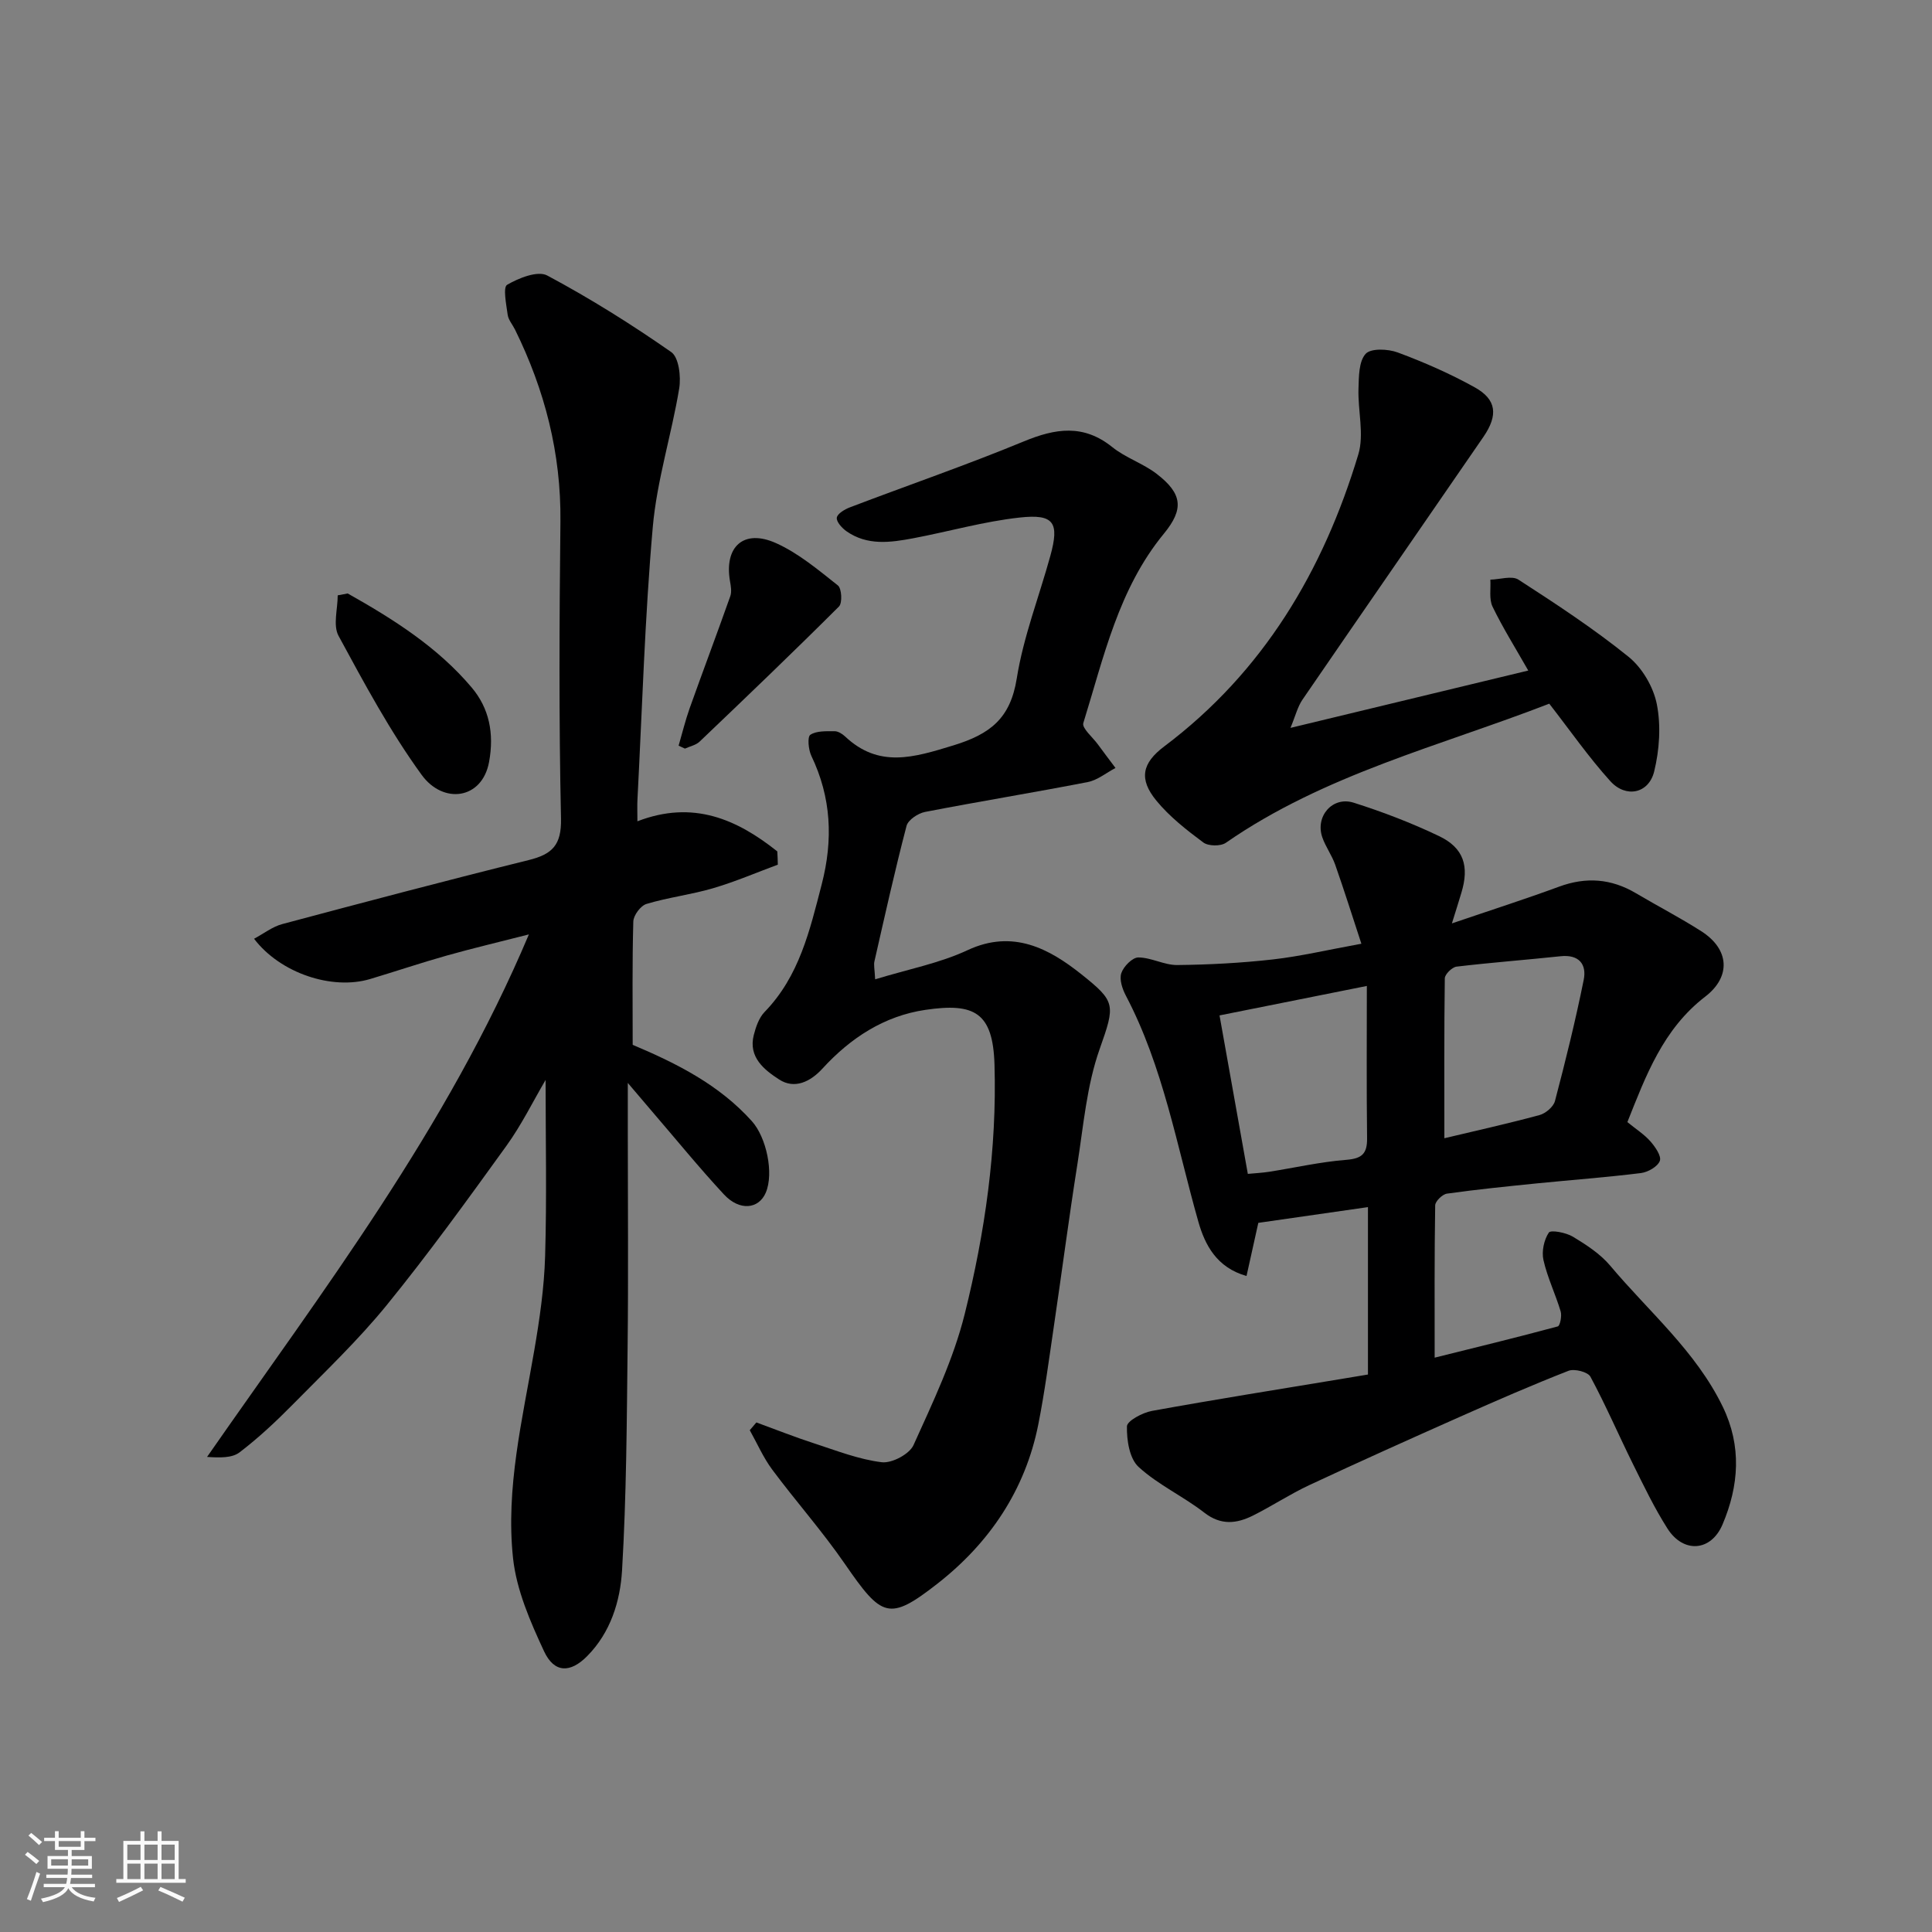 <svg enable-background="new 0 0 400 400" viewBox="0 0 400 400" xmlns="http://www.w3.org/2000/svg"><rect x="0" y="0" width="400" height="400" fill="#808080" stroke="none"/><path d="m5.17 384 .55-.58c.85.61 1.65 1.24 2.4 1.87l-.59.64c-.83-.73-1.62-1.38-2.36-1.93m1.22 9.53-.82-.34c.71-1.76 1.37-3.64 1.98-5.63.24.13.5.25.76.36-.6 1.67-1.24 3.54-1.92 5.61m-.5-13.5.57-.54c.56.44 1.31 1.06 2.26 1.87l-.64.64c-.68-.66-1.41-1.32-2.19-1.97m3.25.46h2.24v-1.36h.77v1.36h4.57v-1.36h.76v1.36h2.28v.69h-2.28v1.84h-2.64v1.26h4.18v2.64h-4.21c0 .45-.02.86-.05 1.21h4.32v.69h-4.38c-.04.34-.1.75-.19 1.22h5.15v.69h-4.82c.87 1.19 2.51 1.92 4.93 2.19-.17.31-.3.57-.37.76-2.77-.49-4.52-1.41-5.26-2.76-.56 1.26-2.3 2.23-5.24 2.9-.12-.24-.26-.48-.43-.72 2.73-.55 4.38-1.34 4.96-2.38h-4.38v-.69h4.65c.1-.38.17-.79.21-1.22h-4.32v-.69h4.4c.03-.34.05-.75.05-1.21h-4.2v-2.64h4.23v-1.26h-2.69v-1.84h-2.24zm1.46 4.46v1.29h3.45c.01-.4.02-.57.01-.53v-.32-.45h-3.46zm1.55-2.59h4.57v-1.19h-4.57zm6.11 2.59h-3.42v.77c-.01.19-.01.37-.02.53h3.44z" fill="#fafafa"/><path d="m32.63 379.16h.82v1.98h3.54v7.89h1.46v.78h-14.37v-.78h1.46v-7.89h3.54v-1.98h.82v1.98h2.73zm-3.49 11.48.5.73c-1.61.82-3.28 1.63-5 2.41-.13-.27-.28-.55-.44-.82 1.75-.72 3.4-1.49 4.94-2.32m-2.78-5.55h2.73v-3.18h-2.73zm0 3.95h2.73v-3.2h-2.73zm3.54-3.95h2.73v-3.18h-2.73zm0 3.95h2.73v-3.2h-2.73zm7.89 4.68c-1.84-.92-3.51-1.7-5.02-2.32l.45-.73c1.89.8 3.57 1.55 5.04 2.23zm-1.62-11.81h-2.73v3.18h2.73zm-2.73 7.13h2.73v-3.2h-2.73z" fill="#fafafa"/><g fill="#000001"><path d="m161.04 179.02c-4.46 1.65-8.85 3.54-13.41 4.88-4.52 1.33-9.27 1.89-13.78 3.25-1.21.36-2.7 2.36-2.73 3.65-.24 8.49-.13 16.98-.13 25.52 9.22 3.89 17.93 8.3 24.67 15.8 3.02 3.35 4.6 10.78 2.89 14.8-1.47 3.44-5.44 3.85-8.67.37-5.15-5.55-9.93-11.43-14.87-17.17-1.36-1.58-2.7-3.17-5.03-5.91v10.62c0 14.67.13 29.33-.04 44-.17 15.44-.24 30.89-1.15 46.29-.38 6.4-2.37 12.88-7.24 17.78-3.47 3.5-6.79 3.52-8.91-1.02-2.85-6.12-5.71-12.68-6.42-19.27-1.55-14.51 1.95-28.75 4.39-43 1.11-6.46 2.06-13.01 2.25-19.54.36-12.08.1-24.17.1-36.48-2.6 4.43-4.98 9.3-8.11 13.64-8.04 11.14-16.09 22.29-24.75 32.94-5.95 7.31-12.84 13.87-19.47 20.6-3.47 3.52-7.12 6.94-11.04 9.93-1.57 1.19-4.11 1.11-6.72.94 24.06-34.58 49.62-67.9 66.63-108.18-6.3 1.61-11.69 2.88-17.01 4.38s-10.57 3.27-15.87 4.86c-7.86 2.34-18.57-1.19-24.02-8.34 2.02-1.08 3.81-2.5 5.84-3.04 16.98-4.53 33.97-9.03 51.02-13.25 4.84-1.2 6.81-3.07 6.69-8.6-.45-20.49-.34-41-.12-61.5.15-14.08-3.23-27.2-9.4-39.73-.51-1.03-1.37-2-1.52-3.07-.29-2.13-1.01-5.69-.11-6.21 2.41-1.41 6.34-2.97 8.3-1.92 8.86 4.73 17.43 10.1 25.67 15.85 1.59 1.11 2.05 5.11 1.65 7.54-1.59 9.61-4.62 19.05-5.47 28.7-1.65 18.74-2.19 37.58-3.17 56.39-.07 1.32-.01 2.64-.01 4.52 11.54-4.45 20.61-.41 28.96 6.23.06.91.09 1.83.11 2.75z"/><path d="m300.6 191.18c8.07-2.75 15.19-5.03 22.2-7.61 5.59-2.06 10.8-1.66 15.9 1.36 4.49 2.66 9.14 5.06 13.53 7.87 5.89 3.76 6.16 9.44.82 13.54-8.75 6.73-12.3 16.4-16.12 25.98 1.81 1.48 3.51 2.55 4.78 4 .99 1.13 2.31 3.04 1.94 4.03-.45 1.19-2.45 2.33-3.91 2.52-7.17.89-14.39 1.42-21.58 2.14-6.2.63-12.41 1.25-18.58 2.12-.94.13-2.43 1.57-2.44 2.43-.17 10.4-.11 20.8-.11 31.53 8.21-2.04 16.88-4.15 25.49-6.47.47-.13.88-2.16.6-3.1-1.07-3.58-2.74-7-3.56-10.62-.41-1.79.1-4.2 1.11-5.71.41-.6 3.57 0 4.99.86 2.78 1.68 5.66 3.55 7.72 6 8 9.53 17.72 17.69 23.29 29.18 3.97 8.18 3.37 16.37-.04 24.4-2.38 5.61-8.11 6.01-11.4.84-2.71-4.26-4.91-8.85-7.16-13.39-2.97-6-5.62-12.16-8.79-18.05-.53-.99-3.31-1.7-4.54-1.22-7.58 2.96-15.05 6.23-22.49 9.53-10.44 4.64-20.85 9.31-31.2 14.15-3.98 1.86-7.69 4.32-11.63 6.29-3.38 1.68-6.63 2.08-10.08-.6-4.36-3.39-9.58-5.77-13.61-9.47-1.89-1.73-2.47-5.55-2.41-8.4.02-1.13 3.24-2.85 5.2-3.2 13.17-2.39 26.39-4.49 39.59-6.68 1.45-.24 2.9-.48 5.11-.85 0-11.22 0-22.59 0-34.66-7.31 1.05-14.98 2.15-22.7 3.26-.81 3.67-1.61 7.24-2.44 11-6.22-1.75-8.62-6.5-9.96-11.19-4.49-15.79-7.27-32.1-15.02-46.85-.73-1.39-1.39-3.35-.94-4.67.46-1.38 2.29-3.24 3.52-3.24 2.69.01 5.38 1.6 8.06 1.57 6.61-.07 13.24-.42 19.8-1.16 5.66-.64 11.23-1.96 18.32-3.25-1.82-5.54-3.53-10.98-5.42-16.36-.69-1.96-1.99-3.71-2.67-5.67-1.51-4.35 2.11-8.56 6.5-7.17 6.02 1.91 11.97 4.19 17.66 6.91 5.14 2.45 6.31 6.26 4.62 11.78-.54 1.82-1.12 3.63-1.95 6.3zm-48.11 19.05c2.01 11.27 3.9 21.84 5.86 32.81 1.6-.15 3.03-.22 4.44-.44 5.32-.84 10.61-2.05 15.96-2.47 3.26-.26 4.33-1.3 4.29-4.49-.13-10.38-.05-20.77-.05-31.51-10.82 2.16-20.23 4.04-30.5 6.1zm46.55 25.43c6.16-1.47 12.97-2.98 19.68-4.79 1.28-.34 2.91-1.72 3.22-2.92 2.19-8.31 4.25-16.66 5.95-25.08.65-3.23-.98-5.3-4.8-4.89-7.17.76-14.36 1.3-21.52 2.15-.93.11-2.42 1.57-2.44 2.42-.15 11.04-.09 22.09-.09 33.11z"/><path d="m181.19 202.76c6.85-2.1 13.34-3.33 19.14-6.04 9.4-4.39 16.93-.28 23.53 4.97 7.16 5.71 7.07 6.28 3.82 15.48-2.69 7.58-3.36 15.91-4.63 23.95-1.76 11.14-3.21 22.32-4.86 33.48-1 6.78-1.89 13.59-3.22 20.31-2.7 13.6-10.13 24.55-20.82 32.92-10.12 7.92-11.58 7.05-19.27-4.1-4.64-6.73-10.1-12.88-14.99-19.45-1.86-2.5-3.12-5.43-4.66-8.17.46-.54.92-1.07 1.37-1.61 3.99 1.46 7.94 3.03 11.98 4.34 4.61 1.5 9.23 3.32 13.98 3.9 2.09.25 5.72-1.67 6.57-3.54 4-8.85 8.27-17.78 10.6-27.13 4.2-16.88 6.69-34.19 6.17-51.66-.32-10.85-4.2-12.82-14.3-11.33-8.52 1.25-15.51 5.81-21.31 12.15-2.51 2.75-5.79 4.33-8.97 2.27-3.04-1.97-6.45-4.6-5.25-9.24.43-1.67 1.07-3.54 2.22-4.73 7.19-7.4 9.36-16.87 11.83-26.41 2.4-9.27 2-17.99-2.14-26.63-.61-1.28-.85-3.94-.21-4.36 1.29-.85 3.31-.73 5.03-.74.72 0 1.59.55 2.16 1.08 7.02 6.62 14.23 4.36 22.38 1.87 7.69-2.35 11.85-5.6 13.17-13.88 1.37-8.61 4.62-16.91 6.95-25.37 1.9-6.89.79-8.72-6.34-7.94-7.41.81-14.68 2.9-22.03 4.29-4.72.89-9.52 1.57-13.82-1.44-.94-.66-2.12-1.95-2.02-2.81.1-.82 1.62-1.73 2.69-2.14 11.99-4.57 24.14-8.75 36-13.65 6.57-2.72 12.37-3.64 18.35 1.17 2.76 2.22 6.37 3.37 9.19 5.54 5.34 4.11 5.67 7.29 1.49 12.38-9.41 11.44-12.45 25.59-16.68 39.21-.33 1.05 1.91 2.91 2.98 4.37 1.21 1.65 2.45 3.29 3.68 4.93-1.91 1-3.73 2.53-5.76 2.92-11.2 2.18-22.46 4.01-33.66 6.18-1.46.28-3.52 1.65-3.84 2.89-2.43 9.28-4.51 18.66-6.64 28.01-.19.75.03 1.6.14 3.76z"/><path d="m267.18 150.7c17.07-4.12 32.93-7.94 49.23-11.87-2.69-4.73-5.28-8.86-7.39-13.22-.76-1.57-.34-3.72-.46-5.6 1.97-.04 4.45-.88 5.82 0 7.79 5.04 15.59 10.15 22.79 15.97 2.83 2.28 5.16 6.26 5.86 9.83.88 4.45.54 9.45-.55 13.91-1.12 4.59-5.86 5.57-9.08 2.01-4.46-4.93-8.28-10.43-12.64-16.04-22.62 8.77-46.54 14.63-66.96 28.8-1.08.75-3.62.71-4.66-.06-3.48-2.59-7-5.34-9.73-8.67-3.66-4.47-2.98-7.75 1.63-11.22 20.51-15.43 32.91-36.32 40.18-60.44 1.26-4.16-.11-9.07.04-13.62.08-2.49.05-5.64 1.48-7.22 1.08-1.19 4.64-1.04 6.66-.28 5.46 2.03 10.85 4.39 15.94 7.22 4.51 2.51 4.88 5.74 1.78 10.26-12.46 18.14-25 36.22-37.44 54.37-1.02 1.47-1.46 3.37-2.5 5.87z"/><path d="m71.99 122.87c9.43 5.31 18.59 11.09 25.65 19.45 3.62 4.28 4.72 9.48 3.61 15.47-1.44 7.73-9.48 8.79-13.95 2.64-6.55-9.01-11.88-18.96-17.21-28.79-1.18-2.18-.17-5.55-.17-8.38.69-.13 1.38-.26 2.07-.39z"/><path d="m140.5 154.38c.75-2.57 1.38-5.18 2.27-7.7 2.77-7.77 5.68-15.48 8.43-23.25.32-.91.12-2.08-.06-3.09-1.24-7.15 2.83-10.89 9.51-7.9 4.67 2.09 8.77 5.56 12.83 8.77.79.63.95 3.63.22 4.36-9.48 9.46-19.16 18.73-28.86 27.98-.77.73-2.01.97-3.03 1.44-.43-.2-.87-.4-1.31-.61z"/></g></svg>